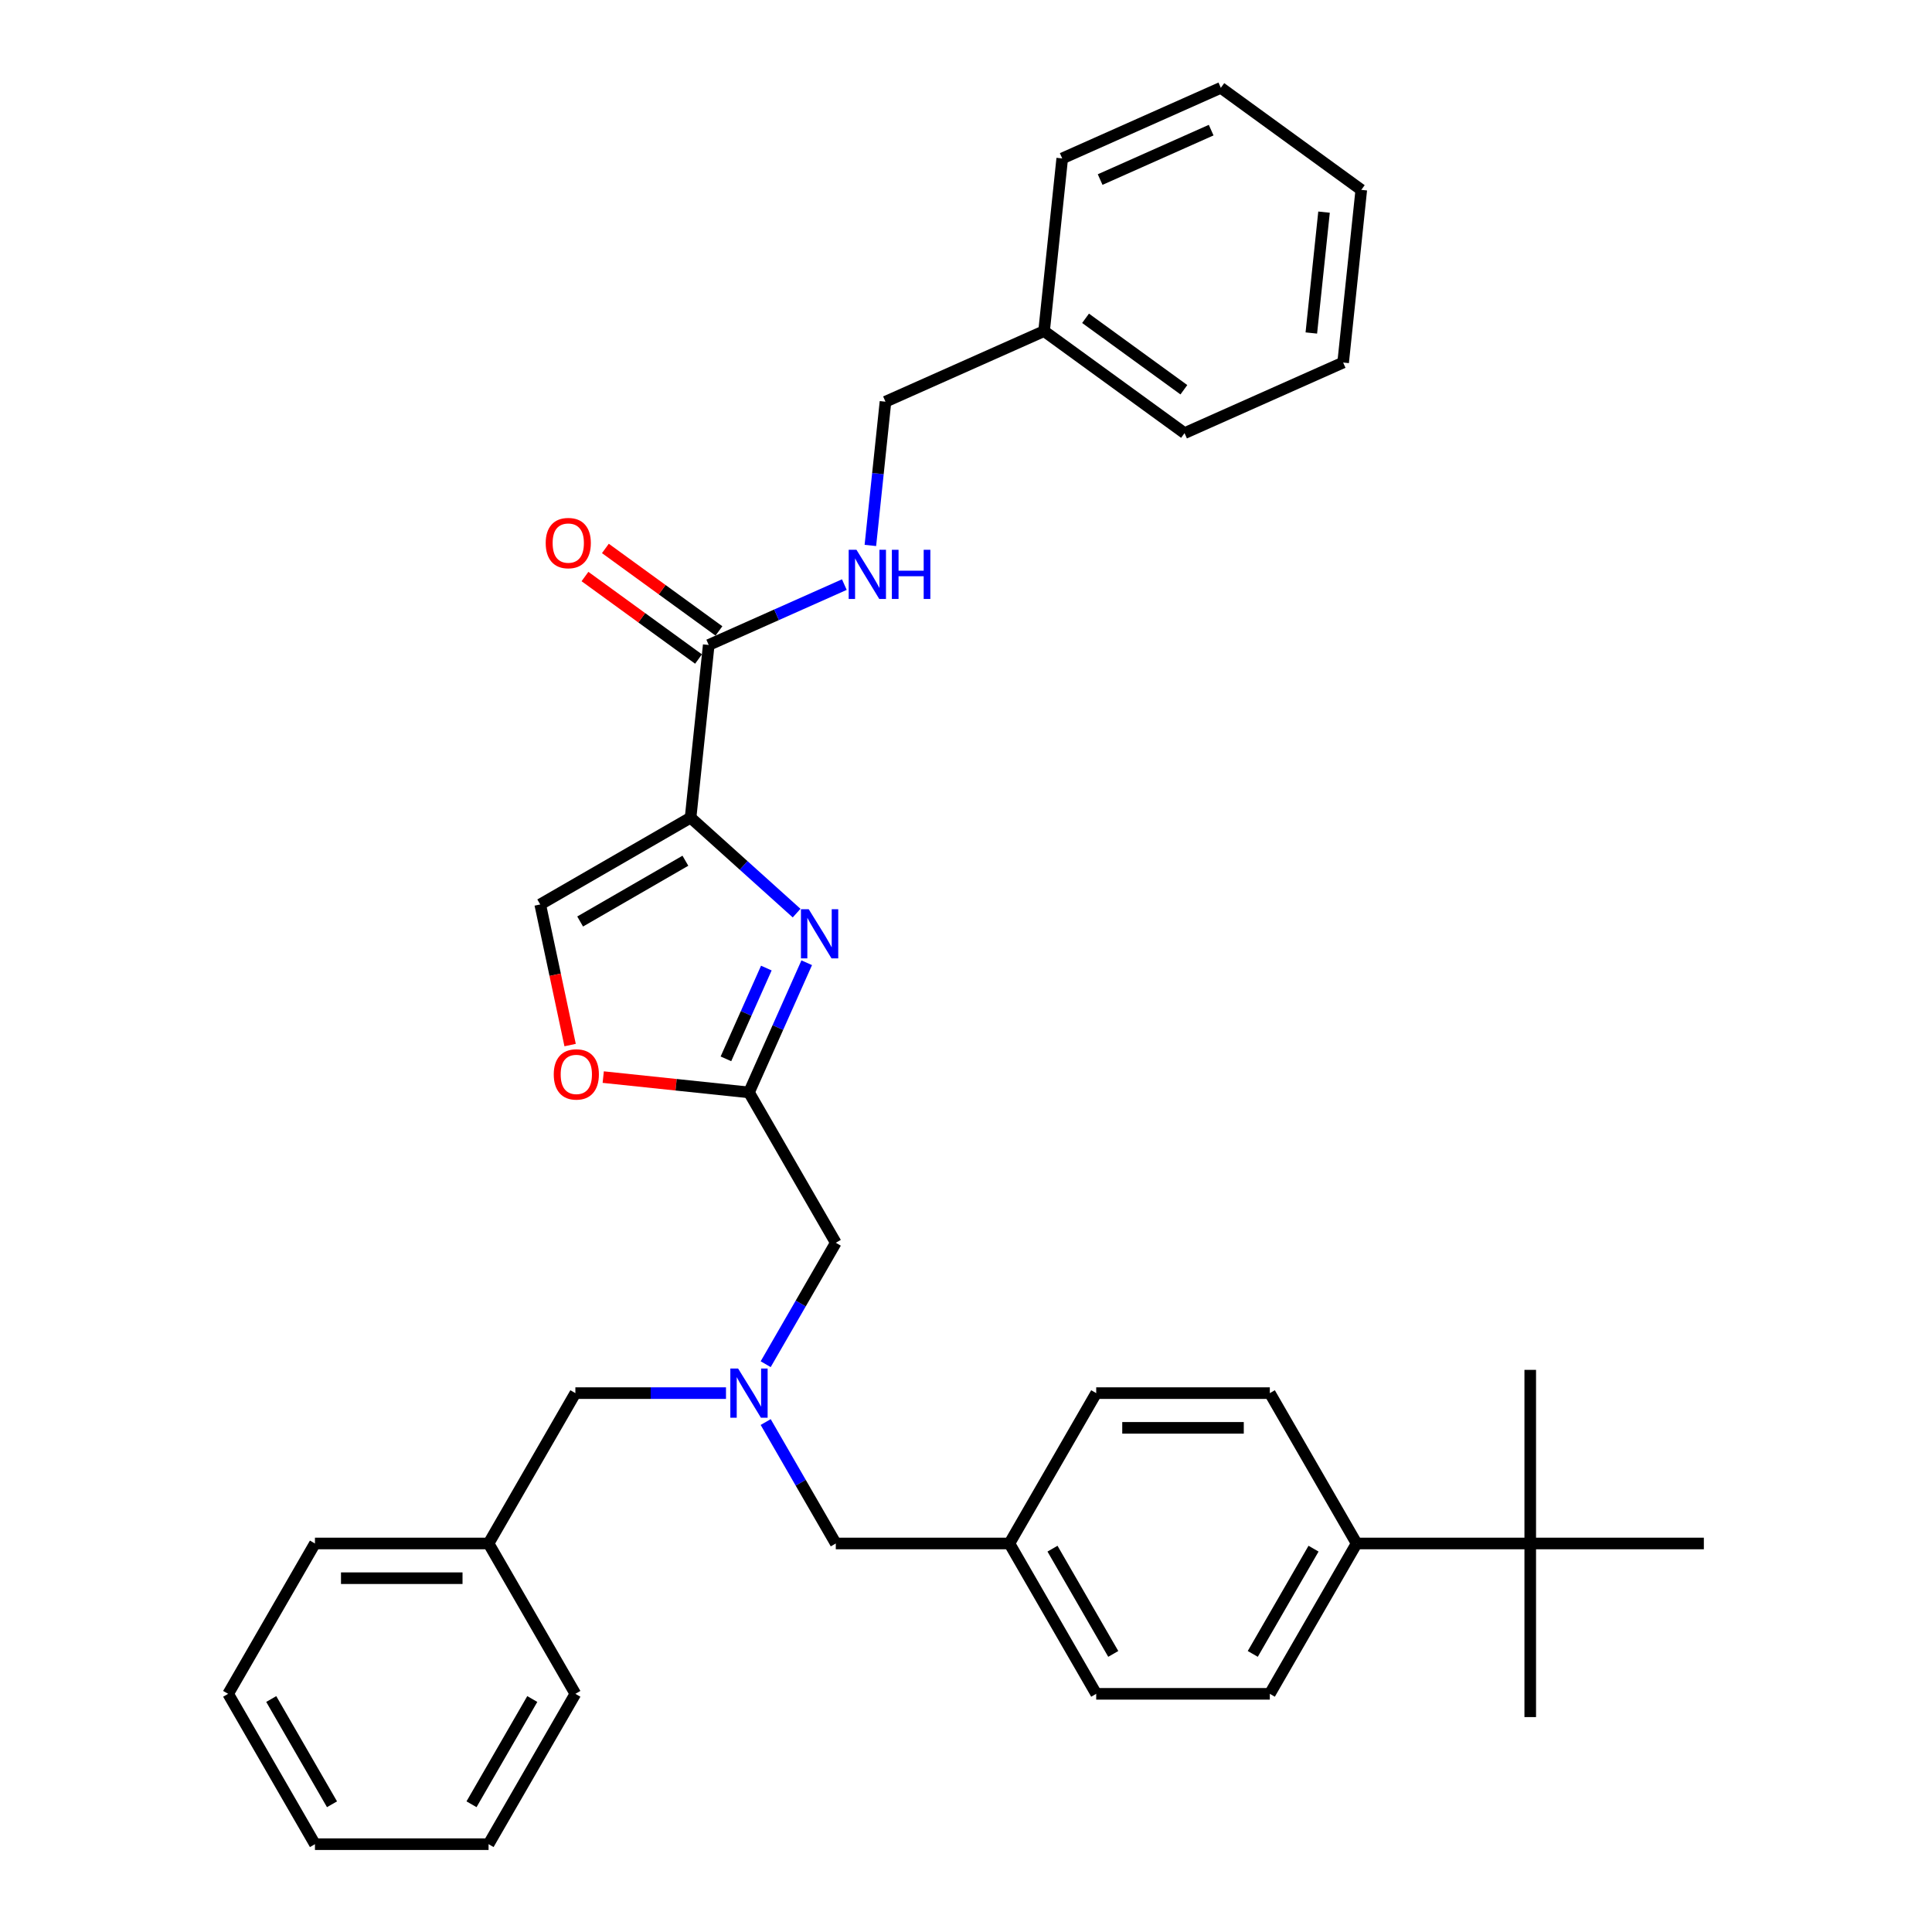 <?xml version='1.0' encoding='iso-8859-1'?>
<svg version='1.1' baseProfile='full'
              xmlns='http://www.w3.org/2000/svg'
                      xmlns:rdkit='http://www.rdkit.org/xml'
                      xmlns:xlink='http://www.w3.org/1999/xlink'
                  xml:space='preserve'
width='1000px' height='1000px' viewBox='0 0 1000 1000'>
<!-- END OF HEADER -->
<rect style='opacity:1.0;fill:#FFFFFF;stroke:none' width='1000' height='1000' x='0' y='0'> </rect>
<path class='bond-0' d='M 540.414,171.374 L 458.322,207.924' style='fill:none;fill-rule:evenodd;stroke:#000000;stroke-width:6px;stroke-linecap:butt;stroke-linejoin:miter;stroke-opacity:1' />
<path class='bond-1' d='M 540.414,171.374 L 613.114,224.193' style='fill:none;fill-rule:evenodd;stroke:#000000;stroke-width:6px;stroke-linecap:butt;stroke-linejoin:miter;stroke-opacity:1' />
<path class='bond-1' d='M 561.883,164.757 L 612.773,201.73' style='fill:none;fill-rule:evenodd;stroke:#000000;stroke-width:6px;stroke-linecap:butt;stroke-linejoin:miter;stroke-opacity:1' />
<path class='bond-2' d='M 540.414,171.374 L 549.807,82.004' style='fill:none;fill-rule:evenodd;stroke:#000000;stroke-width:6px;stroke-linecap:butt;stroke-linejoin:miter;stroke-opacity:1' />
<path class='bond-3' d='M 372.118,326.573 L 342.733,305.223' style='fill:none;fill-rule:evenodd;stroke:#000000;stroke-width:6px;stroke-linecap:butt;stroke-linejoin:miter;stroke-opacity:1' />
<path class='bond-3' d='M 342.733,305.223 L 313.347,283.873' style='fill:none;fill-rule:evenodd;stroke:#FF0000;stroke-width:6px;stroke-linecap:butt;stroke-linejoin:miter;stroke-opacity:1' />
<path class='bond-3' d='M 361.554,341.113 L 332.169,319.763' style='fill:none;fill-rule:evenodd;stroke:#000000;stroke-width:6px;stroke-linecap:butt;stroke-linejoin:miter;stroke-opacity:1' />
<path class='bond-3' d='M 332.169,319.763 L 302.783,298.413' style='fill:none;fill-rule:evenodd;stroke:#FF0000;stroke-width:6px;stroke-linecap:butt;stroke-linejoin:miter;stroke-opacity:1' />
<path class='bond-4' d='M 366.836,333.843 L 401.934,318.216' style='fill:none;fill-rule:evenodd;stroke:#000000;stroke-width:6px;stroke-linecap:butt;stroke-linejoin:miter;stroke-opacity:1' />
<path class='bond-4' d='M 401.934,318.216 L 437.031,302.59' style='fill:none;fill-rule:evenodd;stroke:#0000FF;stroke-width:6px;stroke-linecap:butt;stroke-linejoin:miter;stroke-opacity:1' />
<path class='bond-5' d='M 366.836,333.843 L 357.443,423.212' style='fill:none;fill-rule:evenodd;stroke:#000000;stroke-width:6px;stroke-linecap:butt;stroke-linejoin:miter;stroke-opacity:1' />
<path class='bond-6' d='M 450.502,282.322 L 454.412,245.123' style='fill:none;fill-rule:evenodd;stroke:#0000FF;stroke-width:6px;stroke-linecap:butt;stroke-linejoin:miter;stroke-opacity:1' />
<path class='bond-6' d='M 454.412,245.123 L 458.322,207.924' style='fill:none;fill-rule:evenodd;stroke:#000000;stroke-width:6px;stroke-linecap:butt;stroke-linejoin:miter;stroke-opacity:1' />
<path class='bond-7' d='M 396.317,706.108 L 414.46,674.682' style='fill:none;fill-rule:evenodd;stroke:#0000FF;stroke-width:6px;stroke-linecap:butt;stroke-linejoin:miter;stroke-opacity:1' />
<path class='bond-7' d='M 414.46,674.682 L 432.604,643.256' style='fill:none;fill-rule:evenodd;stroke:#000000;stroke-width:6px;stroke-linecap:butt;stroke-linejoin:miter;stroke-opacity:1' />
<path class='bond-8' d='M 396.317,736.049 L 414.46,767.475' style='fill:none;fill-rule:evenodd;stroke:#0000FF;stroke-width:6px;stroke-linecap:butt;stroke-linejoin:miter;stroke-opacity:1' />
<path class='bond-8' d='M 414.46,767.475 L 432.604,798.901' style='fill:none;fill-rule:evenodd;stroke:#000000;stroke-width:6px;stroke-linecap:butt;stroke-linejoin:miter;stroke-opacity:1' />
<path class='bond-9' d='M 375.775,721.078 L 336.794,721.078' style='fill:none;fill-rule:evenodd;stroke:#0000FF;stroke-width:6px;stroke-linecap:butt;stroke-linejoin:miter;stroke-opacity:1' />
<path class='bond-9' d='M 336.794,721.078 L 297.812,721.078' style='fill:none;fill-rule:evenodd;stroke:#000000;stroke-width:6px;stroke-linecap:butt;stroke-linejoin:miter;stroke-opacity:1' />
<path class='bond-10' d='M 432.604,643.256 L 387.673,565.434' style='fill:none;fill-rule:evenodd;stroke:#000000;stroke-width:6px;stroke-linecap:butt;stroke-linejoin:miter;stroke-opacity:1' />
<path class='bond-11' d='M 432.604,798.901 L 522.465,798.901' style='fill:none;fill-rule:evenodd;stroke:#000000;stroke-width:6px;stroke-linecap:butt;stroke-linejoin:miter;stroke-opacity:1' />
<path class='bond-12' d='M 412.325,472.628 L 384.884,447.92' style='fill:none;fill-rule:evenodd;stroke:#0000FF;stroke-width:6px;stroke-linecap:butt;stroke-linejoin:miter;stroke-opacity:1' />
<path class='bond-12' d='M 384.884,447.92 L 357.443,423.212' style='fill:none;fill-rule:evenodd;stroke:#000000;stroke-width:6px;stroke-linecap:butt;stroke-linejoin:miter;stroke-opacity:1' />
<path class='bond-13' d='M 417.558,498.312 L 402.615,531.873' style='fill:none;fill-rule:evenodd;stroke:#0000FF;stroke-width:6px;stroke-linecap:butt;stroke-linejoin:miter;stroke-opacity:1' />
<path class='bond-13' d='M 402.615,531.873 L 387.673,565.434' style='fill:none;fill-rule:evenodd;stroke:#000000;stroke-width:6px;stroke-linecap:butt;stroke-linejoin:miter;stroke-opacity:1' />
<path class='bond-13' d='M 396.656,501.07 L 386.197,524.563' style='fill:none;fill-rule:evenodd;stroke:#0000FF;stroke-width:6px;stroke-linecap:butt;stroke-linejoin:miter;stroke-opacity:1' />
<path class='bond-13' d='M 386.197,524.563 L 375.737,548.056' style='fill:none;fill-rule:evenodd;stroke:#000000;stroke-width:6px;stroke-linecap:butt;stroke-linejoin:miter;stroke-opacity:1' />
<path class='bond-14' d='M 357.443,423.212 L 279.621,468.143' style='fill:none;fill-rule:evenodd;stroke:#000000;stroke-width:6px;stroke-linecap:butt;stroke-linejoin:miter;stroke-opacity:1' />
<path class='bond-14' d='M 354.756,445.516 L 300.28,476.968' style='fill:none;fill-rule:evenodd;stroke:#000000;stroke-width:6px;stroke-linecap:butt;stroke-linejoin:miter;stroke-opacity:1' />
<path class='bond-15' d='M 279.621,468.143 L 287.356,504.534' style='fill:none;fill-rule:evenodd;stroke:#000000;stroke-width:6px;stroke-linecap:butt;stroke-linejoin:miter;stroke-opacity:1' />
<path class='bond-15' d='M 287.356,504.534 L 295.091,540.926' style='fill:none;fill-rule:evenodd;stroke:#FF0000;stroke-width:6px;stroke-linecap:butt;stroke-linejoin:miter;stroke-opacity:1' />
<path class='bond-16' d='M 792.05,798.901 L 702.188,798.901' style='fill:none;fill-rule:evenodd;stroke:#000000;stroke-width:6px;stroke-linecap:butt;stroke-linejoin:miter;stroke-opacity:1' />
<path class='bond-17' d='M 792.05,798.901 L 792.05,888.762' style='fill:none;fill-rule:evenodd;stroke:#000000;stroke-width:6px;stroke-linecap:butt;stroke-linejoin:miter;stroke-opacity:1' />
<path class='bond-18' d='M 792.05,798.901 L 792.05,709.039' style='fill:none;fill-rule:evenodd;stroke:#000000;stroke-width:6px;stroke-linecap:butt;stroke-linejoin:miter;stroke-opacity:1' />
<path class='bond-19' d='M 792.05,798.901 L 881.911,798.901' style='fill:none;fill-rule:evenodd;stroke:#000000;stroke-width:6px;stroke-linecap:butt;stroke-linejoin:miter;stroke-opacity:1' />
<path class='bond-20' d='M 702.188,798.901 L 657.258,876.723' style='fill:none;fill-rule:evenodd;stroke:#000000;stroke-width:6px;stroke-linecap:butt;stroke-linejoin:miter;stroke-opacity:1' />
<path class='bond-20' d='M 679.884,801.588 L 648.433,856.064' style='fill:none;fill-rule:evenodd;stroke:#000000;stroke-width:6px;stroke-linecap:butt;stroke-linejoin:miter;stroke-opacity:1' />
<path class='bond-21' d='M 702.188,798.901 L 657.258,721.078' style='fill:none;fill-rule:evenodd;stroke:#000000;stroke-width:6px;stroke-linecap:butt;stroke-linejoin:miter;stroke-opacity:1' />
<path class='bond-22' d='M 252.881,798.901 L 297.812,721.078' style='fill:none;fill-rule:evenodd;stroke:#000000;stroke-width:6px;stroke-linecap:butt;stroke-linejoin:miter;stroke-opacity:1' />
<path class='bond-23' d='M 252.881,798.901 L 163.019,798.901' style='fill:none;fill-rule:evenodd;stroke:#000000;stroke-width:6px;stroke-linecap:butt;stroke-linejoin:miter;stroke-opacity:1' />
<path class='bond-23' d='M 239.402,816.873 L 176.499,816.873' style='fill:none;fill-rule:evenodd;stroke:#000000;stroke-width:6px;stroke-linecap:butt;stroke-linejoin:miter;stroke-opacity:1' />
<path class='bond-24' d='M 252.881,798.901 L 297.812,876.723' style='fill:none;fill-rule:evenodd;stroke:#000000;stroke-width:6px;stroke-linecap:butt;stroke-linejoin:miter;stroke-opacity:1' />
<path class='bond-25' d='M 163.019,798.901 L 118.089,876.723' style='fill:none;fill-rule:evenodd;stroke:#000000;stroke-width:6px;stroke-linecap:butt;stroke-linejoin:miter;stroke-opacity:1' />
<path class='bond-26' d='M 297.812,876.723 L 252.881,954.545' style='fill:none;fill-rule:evenodd;stroke:#000000;stroke-width:6px;stroke-linecap:butt;stroke-linejoin:miter;stroke-opacity:1' />
<path class='bond-26' d='M 275.508,879.41 L 244.056,933.886' style='fill:none;fill-rule:evenodd;stroke:#000000;stroke-width:6px;stroke-linecap:butt;stroke-linejoin:miter;stroke-opacity:1' />
<path class='bond-27' d='M 118.089,876.723 L 163.019,954.545' style='fill:none;fill-rule:evenodd;stroke:#000000;stroke-width:6px;stroke-linecap:butt;stroke-linejoin:miter;stroke-opacity:1' />
<path class='bond-27' d='M 140.393,879.41 L 171.844,933.886' style='fill:none;fill-rule:evenodd;stroke:#000000;stroke-width:6px;stroke-linecap:butt;stroke-linejoin:miter;stroke-opacity:1' />
<path class='bond-28' d='M 252.881,954.545 L 163.019,954.545' style='fill:none;fill-rule:evenodd;stroke:#000000;stroke-width:6px;stroke-linecap:butt;stroke-linejoin:miter;stroke-opacity:1' />
<path class='bond-29' d='M 657.258,876.723 L 567.396,876.723' style='fill:none;fill-rule:evenodd;stroke:#000000;stroke-width:6px;stroke-linecap:butt;stroke-linejoin:miter;stroke-opacity:1' />
<path class='bond-30' d='M 657.258,721.078 L 567.396,721.078' style='fill:none;fill-rule:evenodd;stroke:#000000;stroke-width:6px;stroke-linecap:butt;stroke-linejoin:miter;stroke-opacity:1' />
<path class='bond-30' d='M 643.778,739.051 L 580.875,739.051' style='fill:none;fill-rule:evenodd;stroke:#000000;stroke-width:6px;stroke-linecap:butt;stroke-linejoin:miter;stroke-opacity:1' />
<path class='bond-31' d='M 522.465,798.901 L 567.396,721.078' style='fill:none;fill-rule:evenodd;stroke:#000000;stroke-width:6px;stroke-linecap:butt;stroke-linejoin:miter;stroke-opacity:1' />
<path class='bond-32' d='M 522.465,798.901 L 567.396,876.723' style='fill:none;fill-rule:evenodd;stroke:#000000;stroke-width:6px;stroke-linecap:butt;stroke-linejoin:miter;stroke-opacity:1' />
<path class='bond-32' d='M 544.769,801.588 L 576.221,856.064' style='fill:none;fill-rule:evenodd;stroke:#000000;stroke-width:6px;stroke-linecap:butt;stroke-linejoin:miter;stroke-opacity:1' />
<path class='bond-33' d='M 312.232,557.505 L 349.953,561.469' style='fill:none;fill-rule:evenodd;stroke:#FF0000;stroke-width:6px;stroke-linecap:butt;stroke-linejoin:miter;stroke-opacity:1' />
<path class='bond-33' d='M 349.953,561.469 L 387.673,565.434' style='fill:none;fill-rule:evenodd;stroke:#000000;stroke-width:6px;stroke-linecap:butt;stroke-linejoin:miter;stroke-opacity:1' />
<path class='bond-34' d='M 613.114,224.193 L 695.206,187.643' style='fill:none;fill-rule:evenodd;stroke:#000000;stroke-width:6px;stroke-linecap:butt;stroke-linejoin:miter;stroke-opacity:1' />
<path class='bond-35' d='M 549.807,82.004 L 631.9,45.455' style='fill:none;fill-rule:evenodd;stroke:#000000;stroke-width:6px;stroke-linecap:butt;stroke-linejoin:miter;stroke-opacity:1' />
<path class='bond-35' d='M 569.431,92.941 L 626.896,67.356' style='fill:none;fill-rule:evenodd;stroke:#000000;stroke-width:6px;stroke-linecap:butt;stroke-linejoin:miter;stroke-opacity:1' />
<path class='bond-36' d='M 695.206,187.643 L 704.599,98.274' style='fill:none;fill-rule:evenodd;stroke:#000000;stroke-width:6px;stroke-linecap:butt;stroke-linejoin:miter;stroke-opacity:1' />
<path class='bond-36' d='M 678.741,172.359 L 685.317,109.801' style='fill:none;fill-rule:evenodd;stroke:#000000;stroke-width:6px;stroke-linecap:butt;stroke-linejoin:miter;stroke-opacity:1' />
<path class='bond-37' d='M 631.9,45.455 L 704.599,98.274' style='fill:none;fill-rule:evenodd;stroke:#000000;stroke-width:6px;stroke-linecap:butt;stroke-linejoin:miter;stroke-opacity:1' />
<path  class='atom-2' d='M 282.455 281.096
Q 282.455 274.985, 285.474 271.57
Q 288.493 268.155, 294.137 268.155
Q 299.78 268.155, 302.799 271.57
Q 305.819 274.985, 305.819 281.096
Q 305.819 287.278, 302.763 290.801
Q 299.708 294.287, 294.137 294.287
Q 288.529 294.287, 285.474 290.801
Q 282.455 287.314, 282.455 281.096
M 294.137 291.412
Q 298.019 291.412, 300.103 288.824
Q 302.224 286.2, 302.224 281.096
Q 302.224 276.099, 300.103 273.583
Q 298.019 271.031, 294.137 271.031
Q 290.255 271.031, 288.134 273.547
Q 286.049 276.063, 286.049 281.096
Q 286.049 286.236, 288.134 288.824
Q 290.255 291.412, 294.137 291.412
' fill='#FF0000'/>
<path  class='atom-3' d='M 443.303 284.569
L 451.642 298.048
Q 452.469 299.378, 453.799 301.786
Q 455.129 304.194, 455.201 304.338
L 455.201 284.569
L 458.58 284.569
L 458.58 310.017
L 455.093 310.017
L 446.143 295.28
Q 445.101 293.555, 443.986 291.578
Q 442.908 289.601, 442.584 288.99
L 442.584 310.017
L 439.278 310.017
L 439.278 284.569
L 443.303 284.569
' fill='#0000FF'/>
<path  class='atom-3' d='M 461.635 284.569
L 465.086 284.569
L 465.086 295.388
L 478.098 295.388
L 478.098 284.569
L 481.548 284.569
L 481.548 310.017
L 478.098 310.017
L 478.098 298.263
L 465.086 298.263
L 465.086 310.017
L 461.635 310.017
L 461.635 284.569
' fill='#0000FF'/>
<path  class='atom-5' d='M 382.048 708.354
L 390.387 721.833
Q 391.214 723.163, 392.544 725.572
Q 393.874 727.98, 393.945 728.124
L 393.945 708.354
L 397.324 708.354
L 397.324 733.803
L 393.838 733.803
L 384.887 719.066
Q 383.845 717.34, 382.731 715.363
Q 381.652 713.386, 381.329 712.775
L 381.329 733.803
L 378.022 733.803
L 378.022 708.354
L 382.048 708.354
' fill='#0000FF'/>
<path  class='atom-8' d='M 418.598 470.617
L 426.937 484.096
Q 427.764 485.426, 429.094 487.834
Q 430.424 490.243, 430.495 490.386
L 430.495 470.617
L 433.874 470.617
L 433.874 496.066
L 430.388 496.066
L 421.437 481.328
Q 420.395 479.603, 419.281 477.626
Q 418.202 475.649, 417.879 475.038
L 417.879 496.066
L 414.572 496.066
L 414.572 470.617
L 418.598 470.617
' fill='#0000FF'/>
<path  class='atom-28' d='M 286.622 556.113
Q 286.622 550.002, 289.641 546.587
Q 292.661 543.173, 298.304 543.173
Q 303.947 543.173, 306.967 546.587
Q 309.986 550.002, 309.986 556.113
Q 309.986 562.295, 306.931 565.818
Q 303.875 569.304, 298.304 569.304
Q 292.697 569.304, 289.641 565.818
Q 286.622 562.331, 286.622 556.113
M 298.304 566.429
Q 302.186 566.429, 304.271 563.841
Q 306.391 561.217, 306.391 556.113
Q 306.391 551.116, 304.271 548.6
Q 302.186 546.048, 298.304 546.048
Q 294.422 546.048, 292.301 548.564
Q 290.216 551.08, 290.216 556.113
Q 290.216 561.253, 292.301 563.841
Q 294.422 566.429, 298.304 566.429
' fill='#FF0000'/>
</svg>
